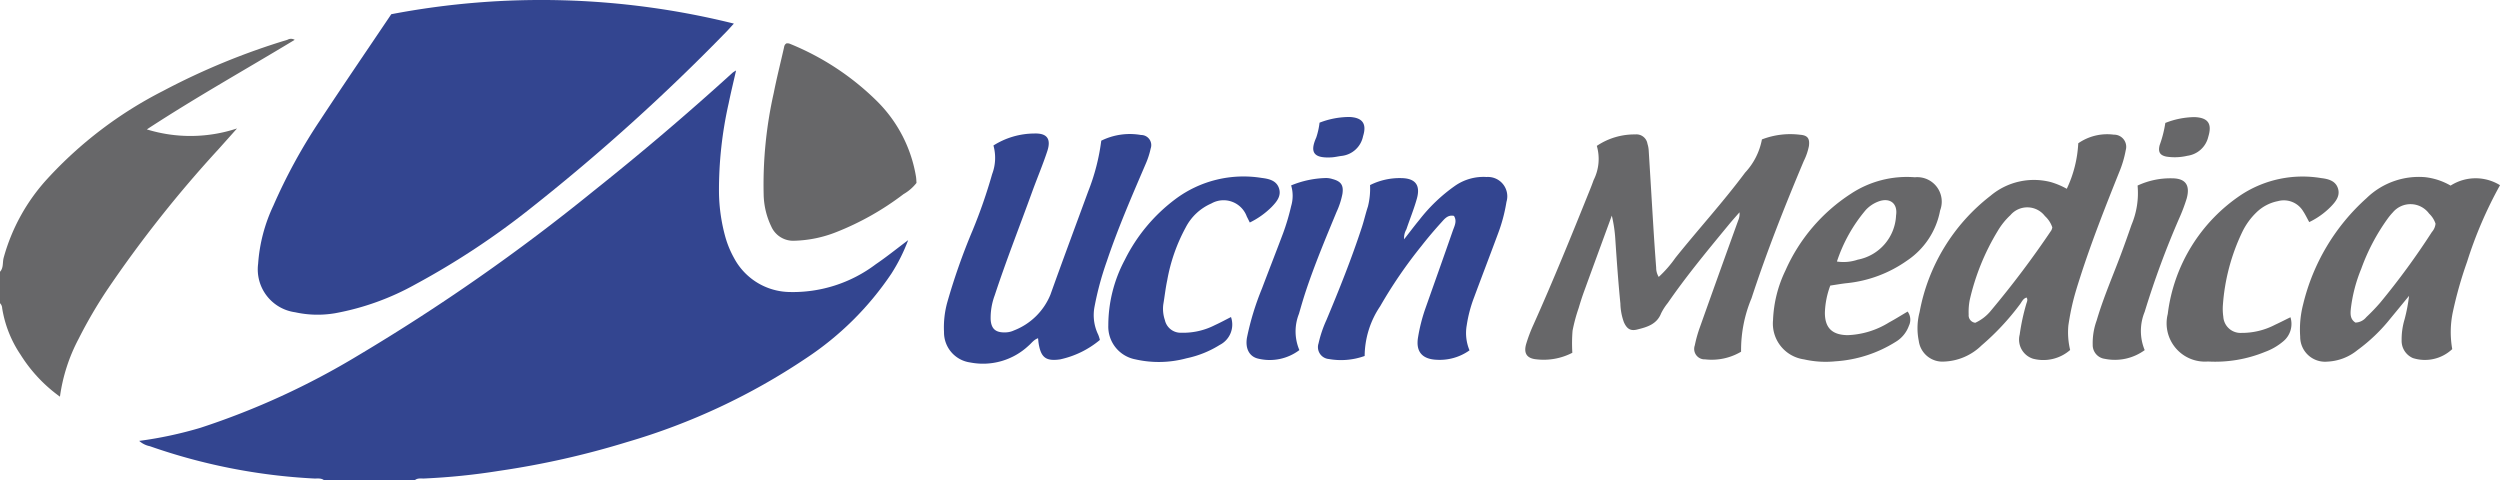 <svg xmlns="http://www.w3.org/2000/svg" viewBox="0 0 156.091 30"><defs><style>.cls-1{fill:#334590;}.cls-2{fill:#676769;}</style></defs><g id="Layer_2" data-name="Layer 2"><g id="Layer_1-2" data-name="Layer 1"><path class="cls-1" d="M20.254,30c-.199-.174-.446-.111-.673-.125A36.643,36.643,0,0,1,9.356,27.859a1.404,1.404,0,0,1-.664-.331,24.78,24.78,0,0,0,3.823-.818,47.615,47.615,0,0,0,9.866-4.529A123.591,123.591,0,0,0,37.041,11.941Q41.518,8.379,45.751,4.531a2.029,2.029,0,0,1,.206-.13c-.164.724-.324,1.376-.458,2.033a24.525,24.525,0,0,0-.608,5.621,10.914,10.914,0,0,0,.403,2.761,6.082,6.082,0,0,0,.535,1.29,4,4,0,0,0,3.416,2.125,8.586,8.586,0,0,0,5.446-1.74c.652-.441,1.266-.939,2.011-1.497a11.055,11.055,0,0,1-1.047,2.091A19.017,19.017,0,0,1,50.307,22.381a40.261,40.261,0,0,1-11.146,5.216,53.234,53.234,0,0,1-8.003,1.802,41.285,41.285,0,0,1-4.677.477c-.204.007-.427-.044-.601.124Z"/><path class="cls-2" d="M0,16.969c.229-.246.151-.576.225-.863A11.993,11.993,0,0,1,2.988,11.128,25.449,25.449,0,0,1,10.166,5.685a43.453,43.453,0,0,1,7.78-3.201.447.447,0,0,1,.454.003c-3.055,1.848-6.152,3.576-9.232,5.592A9.239,9.239,0,0,0,14.8,8.019c-.444.497-.807.906-1.172,1.312a75.943,75.943,0,0,0-6.915,8.734A29.111,29.111,0,0,0,4.911,21.15a10.855,10.855,0,0,0-1.168,3.617,9.286,9.286,0,0,1-2.457-2.618A7.217,7.217,0,0,1,.135,19.242.458.458,0,0,0,0,18.93Z"/><path class="cls-1" d="M45.82,1.473c-.244.266-.365.407-.496.538A125.795,125.795,0,0,1,33.247,12.913,48.834,48.834,0,0,1,25.94,17.751a16.288,16.288,0,0,1-4.997,1.802,6.487,6.487,0,0,1-2.512-.056,2.702,2.702,0,0,1-2.315-3.023,10.135,10.135,0,0,1,.952-3.635,34.233,34.233,0,0,1,2.924-5.341c1.45-2.205,2.94-4.384,4.438-6.611A49.825,49.825,0,0,1,45.82,1.473Z"/><path class="cls-2" d="M108.707,21.959a3.597,3.597,0,0,1-2.244.478.652.652,0,0,1-.647-.869,8.058,8.058,0,0,1,.322-1.144q1.185-3.331,2.387-6.655a1.019,1.019,0,0,0,.083-.513c-.215.247-.435.489-.643.741-1.322,1.606-2.654,3.205-3.835,4.92a3.451,3.451,0,0,0-.416.647c-.271.688-.882.859-1.496,1.011-.421.105-.642-.045-.828-.457a3.642,3.642,0,0,1-.219-1.164c-.131-1.323-.225-2.649-.314-3.975a8.678,8.678,0,0,0-.221-1.518c-.612,1.672-1.182,3.222-1.746,4.773-.119.329-.225.663-.324.999a10.271,10.271,0,0,0-.381,1.416,9.74,9.74,0,0,0-.014,1.377,3.889,3.889,0,0,1-2.232.41c-.604-.052-.822-.373-.649-.965a9.226,9.226,0,0,1,.444-1.178c1.252-2.791,2.401-5.624,3.543-8.461q.118-.292.223-.589a2.921,2.921,0,0,0,.199-2.134,4.196,4.196,0,0,1,2.4-.716.699.699,0,0,1,.763.588,1.672,1.672,0,0,1,.077.41c.102,1.629.197,3.259.298,4.889q.076,1.222.169,2.443a1.085,1.085,0,0,0,.159.567,7.278,7.278,0,0,0,1.041-1.191c1.432-1.788,2.981-3.481,4.35-5.319A4.148,4.148,0,0,0,110.008,8.705a4.92,4.92,0,0,1,2.394-.29c.467.036.602.242.539.71a3.658,3.658,0,0,1-.318.924c-1.187,2.819-2.313,5.661-3.263,8.569A8.377,8.377,0,0,0,108.707,21.959Z"/><path class="cls-1" d="M68.673,21.225a5.775,5.775,0,0,1-2.486,1.214c-.895.126-1.196-.123-1.339-1.003-.015-.091-.02-.183-.035-.319-.275.095-.412.316-.596.469a4.163,4.163,0,0,1-3.641,1.045,1.893,1.893,0,0,1-1.635-1.905,5.843,5.843,0,0,1,.209-1.868,39.305,39.305,0,0,1,1.58-4.483,32.345,32.345,0,0,0,1.215-3.501,2.867,2.867,0,0,0,.082-1.79,4.812,4.812,0,0,1,2.545-.748c.802-.029,1.07.334.818,1.099-.284.863-.641,1.701-.951,2.556-.778,2.149-1.618,4.275-2.332,6.447a4.028,4.028,0,0,0-.254,1.508c.036.588.309.824.91.808a1.322,1.322,0,0,0,.544-.123,4.022,4.022,0,0,0,2.278-2.234c.769-2.152,1.568-4.293,2.355-6.439a13.062,13.062,0,0,0,.819-3.174,4.029,4.029,0,0,1,2.483-.355.632.632,0,0,1,.602.844,5.064,5.064,0,0,1-.326.994c-.854,1.994-1.72,3.984-2.411,6.042A19.02,19.02,0,0,0,68.34,19.141a2.792,2.792,0,0,0,.234,1.767A2.415,2.415,0,0,1,68.673,21.225Z"/><path class="cls-2" d="M129.253,21.852a2.545,2.545,0,0,1-2.316.545,1.25,1.25,0,0,1-.835-1.503,13.203,13.203,0,0,1,.411-1.913c.036-.132.115-.261.02-.404-.227.064-.3.277-.424.436a15.722,15.722,0,0,1-2.39,2.556,3.53,3.53,0,0,1-2.331,1.006,1.489,1.489,0,0,1-1.586-1.288,3.957,3.957,0,0,1,.051-1.803,11.901,11.901,0,0,1,4.422-7.256,4.212,4.212,0,0,1,3.768-.86,4.808,4.808,0,0,1,.999.42,7.499,7.499,0,0,0,.717-2.842,3.168,3.168,0,0,1,2.219-.538.758.758,0,0,1,.747.962,6.739,6.739,0,0,1-.42,1.406c-.859,2.145-1.707,4.294-2.415,6.495-.164.511-.327,1.023-.456,1.543-.123.497-.218,1.003-.293,1.51A4.707,4.707,0,0,0,129.253,21.852Zm-5.923-1.699a2.731,2.731,0,0,0,1.008-.796,59.237,59.237,0,0,0,3.741-4.976.618.618,0,0,0,.06-.185,1.679,1.679,0,0,0-.461-.705,1.385,1.385,0,0,0-2.156-.057,4.425,4.425,0,0,0-.787.979,14.476,14.476,0,0,0-1.753,4.321,3.88,3.88,0,0,0-.065.904.467.467,0,0,0,.412.515h0l.002 0Z"/><path class="cls-2" d="M49.112,2.706a.513.513,0,0,1,.178.017,16.615,16.615,0,0,1,5.469,3.596,8.606,8.606,0,0,1,2.432,4.709c.021.136.023.275.032.392a2.783,2.783,0,0,1-.811.701,17.503,17.503,0,0,1-4.198,2.371,7.625,7.625,0,0,1-2.594.538,1.496,1.496,0,0,1-1.464-.889,4.815,4.815,0,0,1-.475-1.954A26.047,26.047,0,0,1,48.309,5.809c.185-.936.419-1.862.631-2.792C48.965,2.906,48.967,2.783,49.112,2.706Z"/><path class="cls-2" d="M153.007,11.588a2.898,2.898,0,0,1,3.085-.025,25.903,25.903,0,0,0-2.059,4.791,24.999,24.999,0,0,0-.893,3.158,6.113,6.113,0,0,0-.031,2.285,2.484,2.484,0,0,1-2.454.56,1.168,1.168,0,0,1-.706-1.114,4.358,4.358,0,0,1,.186-1.31,10.431,10.431,0,0,0,.278-1.461c-.386.469-.77.94-1.158,1.408a10.669,10.669,0,0,1-2.069,1.983,3.182,3.182,0,0,1-1.867.715,1.553,1.553,0,0,1-1.703-1.562,6.276,6.276,0,0,1,.183-2.012,12.98,12.98,0,0,1,3.959-6.632,4.682,4.682,0,0,1,3.657-1.31A4.086,4.086,0,0,1,153.007,11.588Zm-5.942,8.553a.908.908,0,0,0,.678-.339,11.851,11.851,0,0,0,.873-.91,46.011,46.011,0,0,0,3.223-4.407.905.905,0,0,0,.226-.518,1.499,1.499,0,0,0-.4-.63,1.44,1.44,0,0,0-2.267-.074,3.776,3.776,0,0,0-.313.377,12.712,12.712,0,0,0-1.659,3.147,9.397,9.397,0,0,0-.649,2.496C146.744,19.615,146.738,19.935,147.065,20.141Z"/><path class="cls-1" d="M91.751,21.874a3.204,3.204,0,0,1-2.046.589c-.919-.037-1.319-.516-1.166-1.409a10.719,10.719,0,0,1,.445-1.76c.574-1.627,1.155-3.251,1.721-4.881.103-.296.283-.603.075-.933-.372-.084-.579.175-.773.39-.439.484-.864.982-1.265,1.498a28.857,28.857,0,0,0-2.569,3.753,5.618,5.618,0,0,0-.969,3.105,4.367,4.367,0,0,1-2.236.19.744.744,0,0,1-.642-.978,7.384,7.384,0,0,1,.491-1.455c.803-1.914,1.574-3.841,2.219-5.815.137-.421.233-.855.373-1.275a4.626,4.626,0,0,0,.132-1.337,4.136,4.136,0,0,1,1.969-.435c.87.017,1.187.448.954,1.282-.182.65-.44,1.278-.655,1.918a1.059,1.059,0,0,0-.141.619c.341-.436.634-.829.946-1.206A10.347,10.347,0,0,1,90.833,11.611a3.103,3.103,0,0,1,1.987-.56,1.208,1.208,0,0,1,1.238,1.555,10.132,10.132,0,0,1-.543,2.023c-.486,1.312-.988,2.617-1.475,3.929a8.348,8.348,0,0,0-.463,1.755A2.795,2.795,0,0,0,91.751,21.874Z"/><path class="cls-2" d="M114.277,17.83a5.256,5.256,0,0,0-.337,1.675c-.009.966.452,1.407,1.417,1.421A5.254,5.254,0,0,0,117.942,20.134c.386-.209.758-.443,1.164-.682a.864.864,0,0,1,.079.888,1.925,1.925,0,0,1-.831,1.007A8.033,8.033,0,0,1,114.589,22.56a6.075,6.075,0,0,1-1.953-.122,2.255,2.255,0,0,1-1.934-2.45,7.756,7.756,0,0,1,.775-3.1,11.005,11.005,0,0,1,4.079-4.786,6.336,6.336,0,0,1,4.002-1.034,1.53,1.53,0,0,1,1.577,2.069,4.826,4.826,0,0,1-2.062,3.131,7.893,7.893,0,0,1-3.766,1.412C114.982,17.714,114.66,17.774,114.277,17.83Zm.414-1.501a2.758,2.758,0,0,0,1.302-.117,2.946,2.946,0,0,0,2.391-2.768c.116-.765-.415-1.141-1.141-.848a2.066,2.066,0,0,0-.748.511A9.625,9.625,0,0,0,114.691,16.329Z"/><path class="cls-1" d="M78.033,13.893c-.084-.166-.133-.27-.187-.372a1.543,1.543,0,0,0-2.215-.816,3.264,3.264,0,0,0-1.605,1.506,10.848,10.848,0,0,0-1.149,3.289c-.107.501-.16,1.012-.247,1.518a2.187,2.187,0,0,0,.101.967,1.007,1.007,0,0,0,1.027.79,4.346,4.346,0,0,0,2.1-.478c.337-.153.663-.332,1.001-.502a1.425,1.425,0,0,1-.7,1.739,6.352,6.352,0,0,1-2.073.835,6.597,6.597,0,0,1-3.197.068,2.078,2.078,0,0,1-1.69-2.121,8.701,8.701,0,0,1,1.033-4.098,10.627,10.627,0,0,1,3.159-3.789,7.104,7.104,0,0,1,5.378-1.321c.44.054.923.153,1.086.644.161.484-.144.846-.461,1.173A5.052,5.052,0,0,1,78.033,13.893Z"/><path class="cls-2" d="M144.18,13.867c-.15-.27-.248-.481-.376-.673a1.408,1.408,0,0,0-1.579-.636,2.646,2.646,0,0,0-1.346.708,4.286,4.286,0,0,0-.863,1.183,12.587,12.587,0,0,0-1.224,4.564,3.488,3.488,0,0,0,.024.768,1.076,1.076,0,0,0,1.138,1.004,4.465,4.465,0,0,0,2.093-.508c.313-.144.62-.303.961-.469a1.408,1.408,0,0,1-.442,1.497,3.744,3.744,0,0,1-1.146.666,8.181,8.181,0,0,1-3.568.6,2.392,2.392,0,0,1-2.505-2.966,10.464,10.464,0,0,1,4.604-7.454,7.009,7.009,0,0,1,4.972-1.032c.414.049.872.151,1.038.606.176.482-.113.849-.432,1.178A4.803,4.803,0,0,1,144.18,13.867Z"/><path class="cls-1" d="M80.614,11.577a6.042,6.042,0,0,1,2.177-.462,1.342,1.342,0,0,1,.413.067c.525.141.694.382.613.921a4.883,4.883,0,0,1-.367,1.128c-.677,1.638-1.363,3.272-1.922,4.955-.154.464-.29.935-.425,1.405a2.98,2.98,0,0,0,.025,2.267,3.069,3.069,0,0,1-2.541.541c-.583-.118-.849-.637-.731-1.318a17.006,17.006,0,0,1,.939-3.072c.436-1.156.889-2.306,1.323-3.463a13.998,13.998,0,0,0,.496-1.675A2.259,2.259,0,0,0,80.614,11.577Z"/><path class="cls-2" d="M133.463,11.586a4.835,4.835,0,0,1,2.169-.452c.833.007,1.122.436.898,1.256a10.685,10.685,0,0,1-.469,1.242,54.412,54.412,0,0,0-2.155,5.838,3.131,3.131,0,0,0,.001,2.39,3.158,3.158,0,0,1-2.492.544.867.867,0,0,1-.754-.882,4.117,4.117,0,0,1,.246-1.509c.414-1.412,1.003-2.761,1.518-4.136.229-.611.447-1.227.661-1.844A5.108,5.108,0,0,0,133.463,11.586Z"/><path class="cls-1" d="M82.388,7.66a5.142,5.142,0,0,1,1.886-.356c.811.043,1.07.437.831,1.198a1.539,1.539,0,0,1-1.341,1.233c-.208.025-.413.078-.621.09-1.119.066-1.38-.304-.96-1.241A4.638,4.638,0,0,0,82.388,7.66Z"/><path class="cls-2" d="M135.195,7.676A5.103,5.103,0,0,1,137.014,7.312c.861.032,1.112.421.863,1.229a1.551,1.551,0,0,1-1.302,1.185,3.426,3.426,0,0,1-1.315.052c-.413-.084-.524-.297-.42-.712A7.153,7.153,0,0,0,135.195,7.676Z"/></g></g></svg>